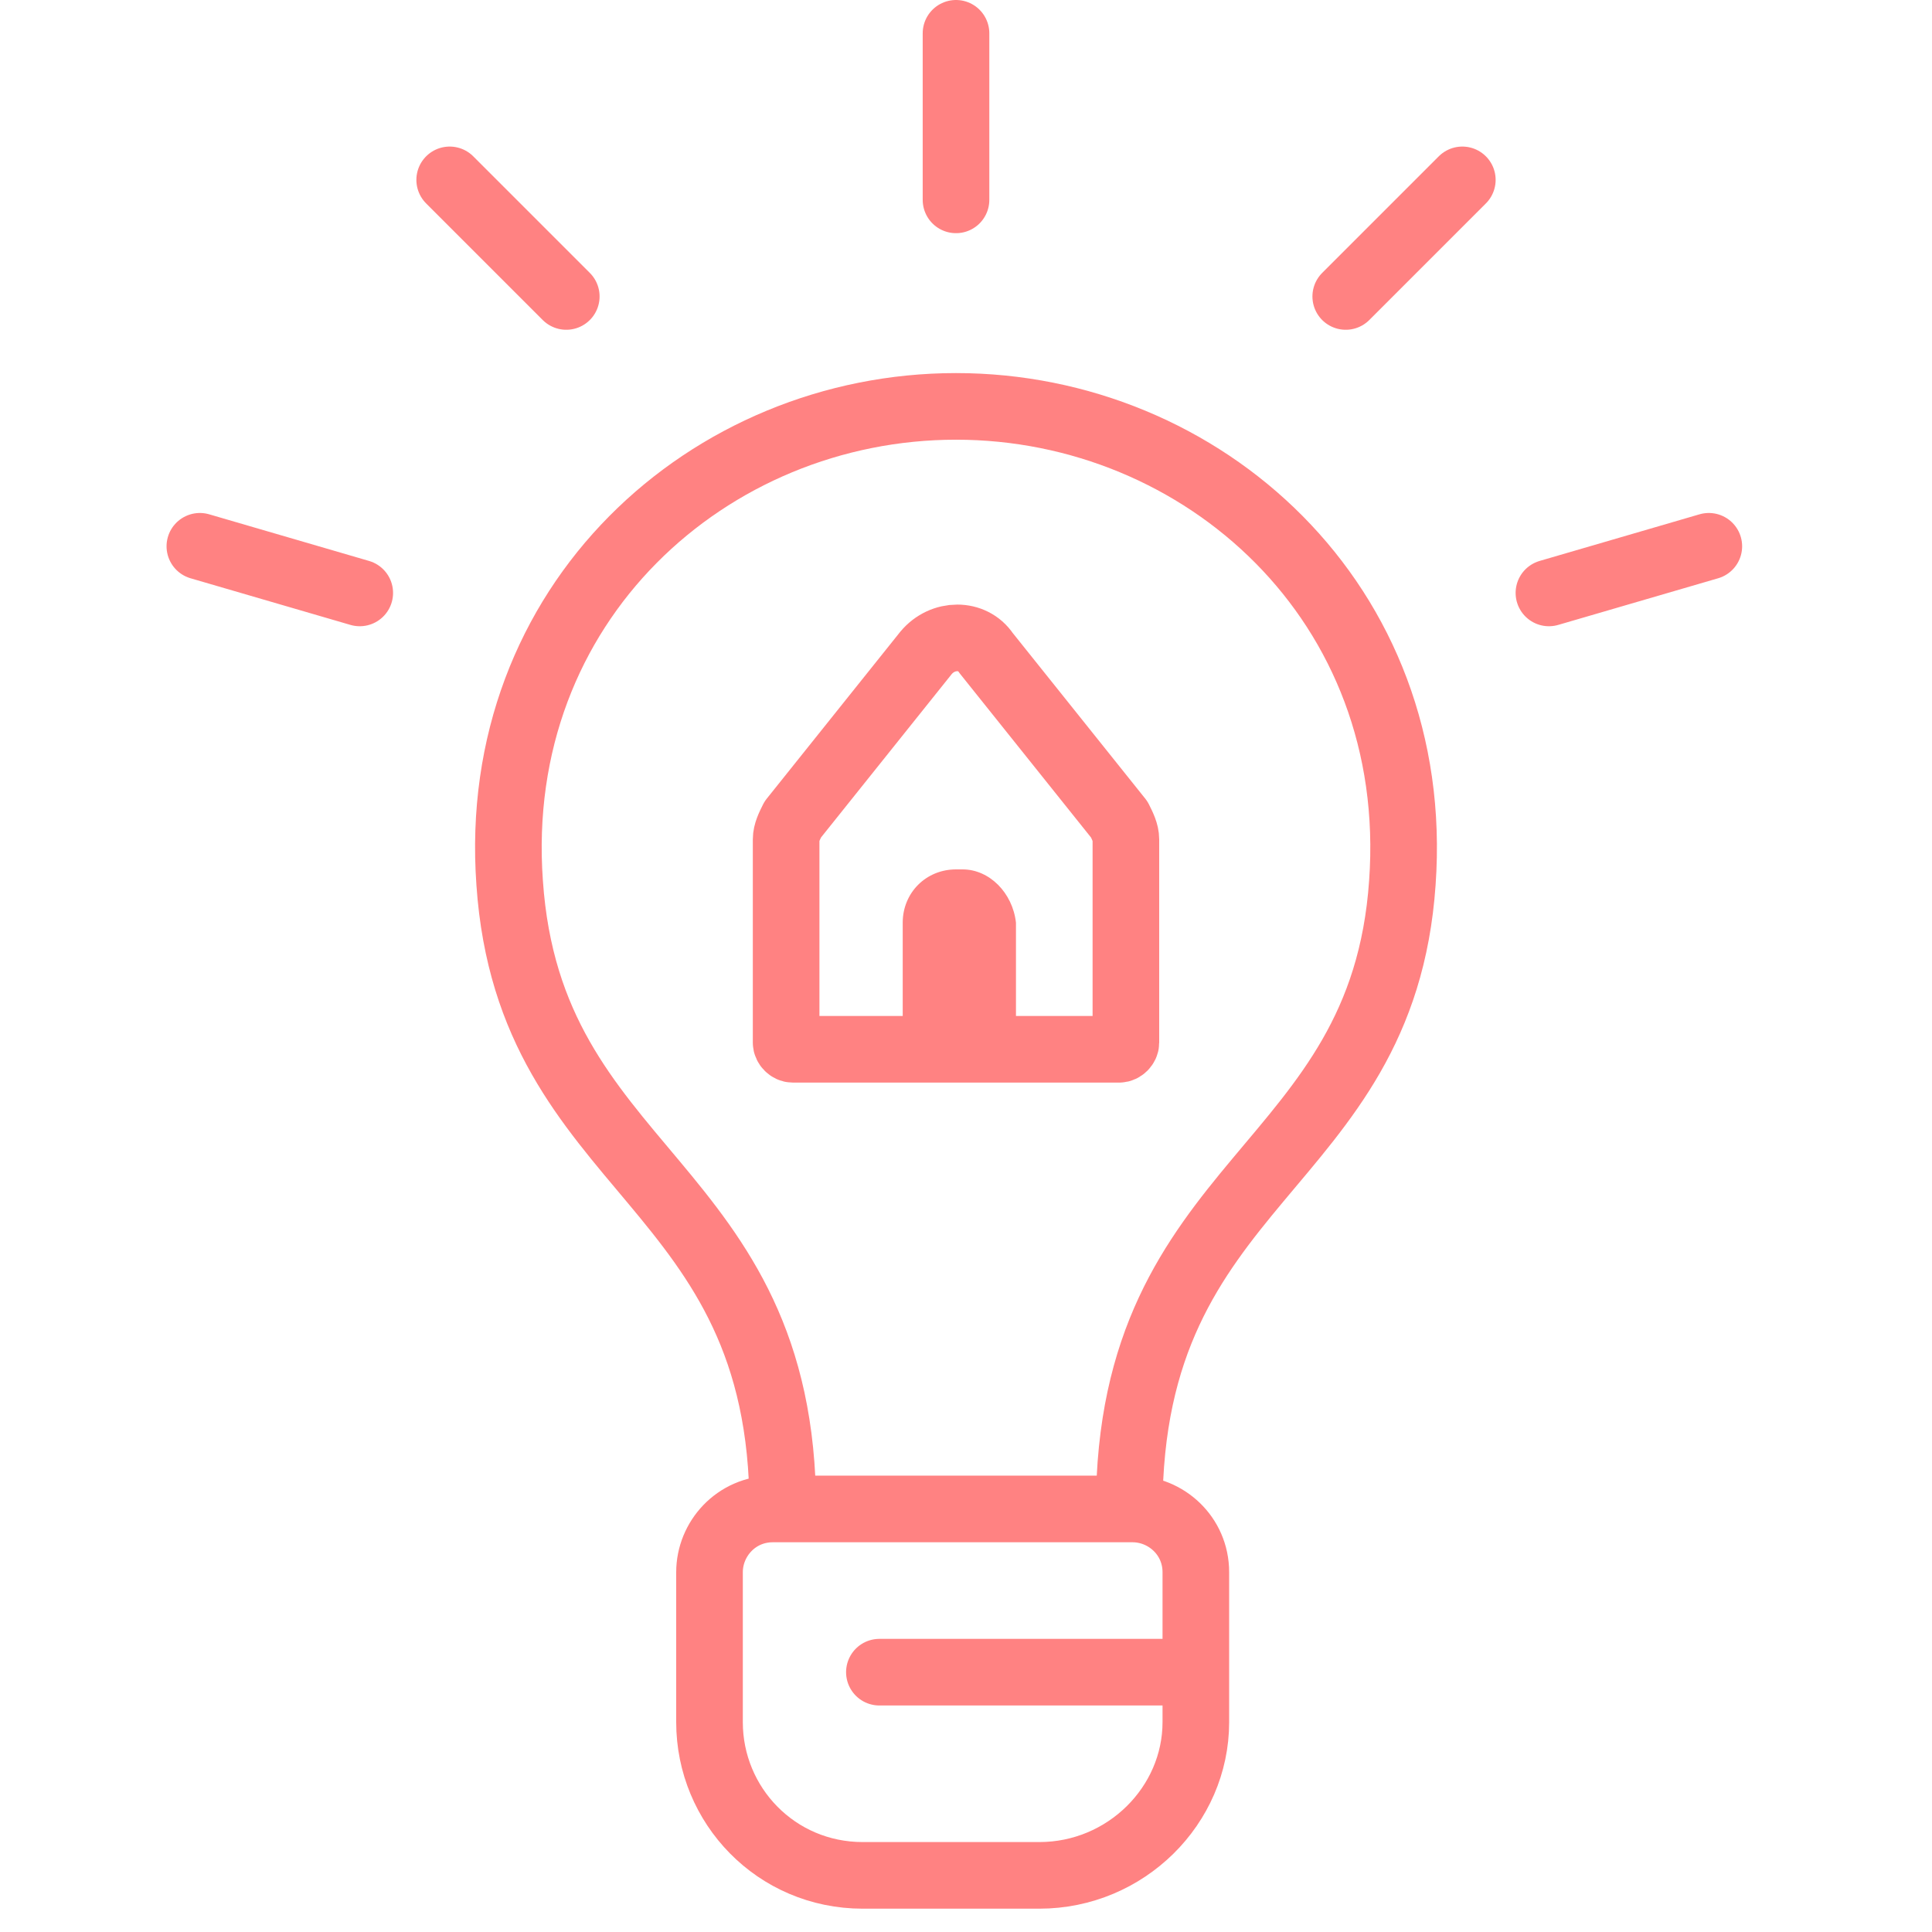 <?xml version="1.0" encoding="utf-8"?>
<!-- Generator: Adobe Illustrator 22.1.0, SVG Export Plug-In . SVG Version: 6.00 Build 0)  -->
<svg version="1.1" id="Layer_1" xmlns="http://www.w3.org/2000/svg" xmlns:xlink="http://www.w3.org/1999/xlink" x="0px" y="0px"
	 viewBox="0 0 58 58" style="enable-background:new 0 0 58 58;" xml:space="preserve">
<style type="text/css">
	.st0{fill:none;}
	.st1{fill:none;stroke:#FF8282;stroke-width:2;}
	.st2{fill:none;stroke:#FF8282;stroke-width:2;stroke-linecap:round;stroke-linejoin:round;}
	.st3{fill:#FF8282;}
</style>
<g>
	<path class="st0" d="M-3,61h64V-3H-3V61z"/>
	<path class="st1" d="M23.5,45.3c0-9.9-7.6-10-8.2-18.8c-0.6-8.4,6-14.3,13.4-14.3c7.4,0,14,5.9,13.4,14.3
		c-0.6,8.7-8.2,8.8-8.2,18.8 M31.2,56.3h-5.3c-2.6,0-4.6-2.1-4.6-4.6c0,0,0,0,0,0v-4.5c0-1,0.8-1.9,1.9-1.9H34c1,0,1.9,0.8,1.9,1.9
		v4.5C35.9,54.2,33.8,56.3,31.2,56.3C31.2,56.3,31.2,56.3,31.2,56.3L31.2,56.3z"/>
	<path class="st2" d="M35.7,50.2h-9.3 M17,8.9l-3.5-3.5 M43.9,5.4l-3.5,3.5 M28.7,6V1 M10.8,17.8L6,16.4 M51.3,16.4l-4.8,1.4
		 M27.8,19.6l-4,5c-0.1,0.2-0.2,0.4-0.2,0.6v6.1c0,0.1,0.1,0.2,0.2,0.2h9.8c0.1,0,0.2-0.1,0.2-0.2c0,0,0,0,0,0v-6.1
		c0-0.2-0.1-0.4-0.2-0.6l-4-5C29.2,19,28.3,19,27.8,19.6z"/>
	<path class="st3" d="M28.9,26.1h-0.2c-0.9,0-1.6,0.7-1.6,1.6v3.5h3.4v-3.5C30.4,26.8,29.7,26.1,28.9,26.1"/>
</g>
</svg>
